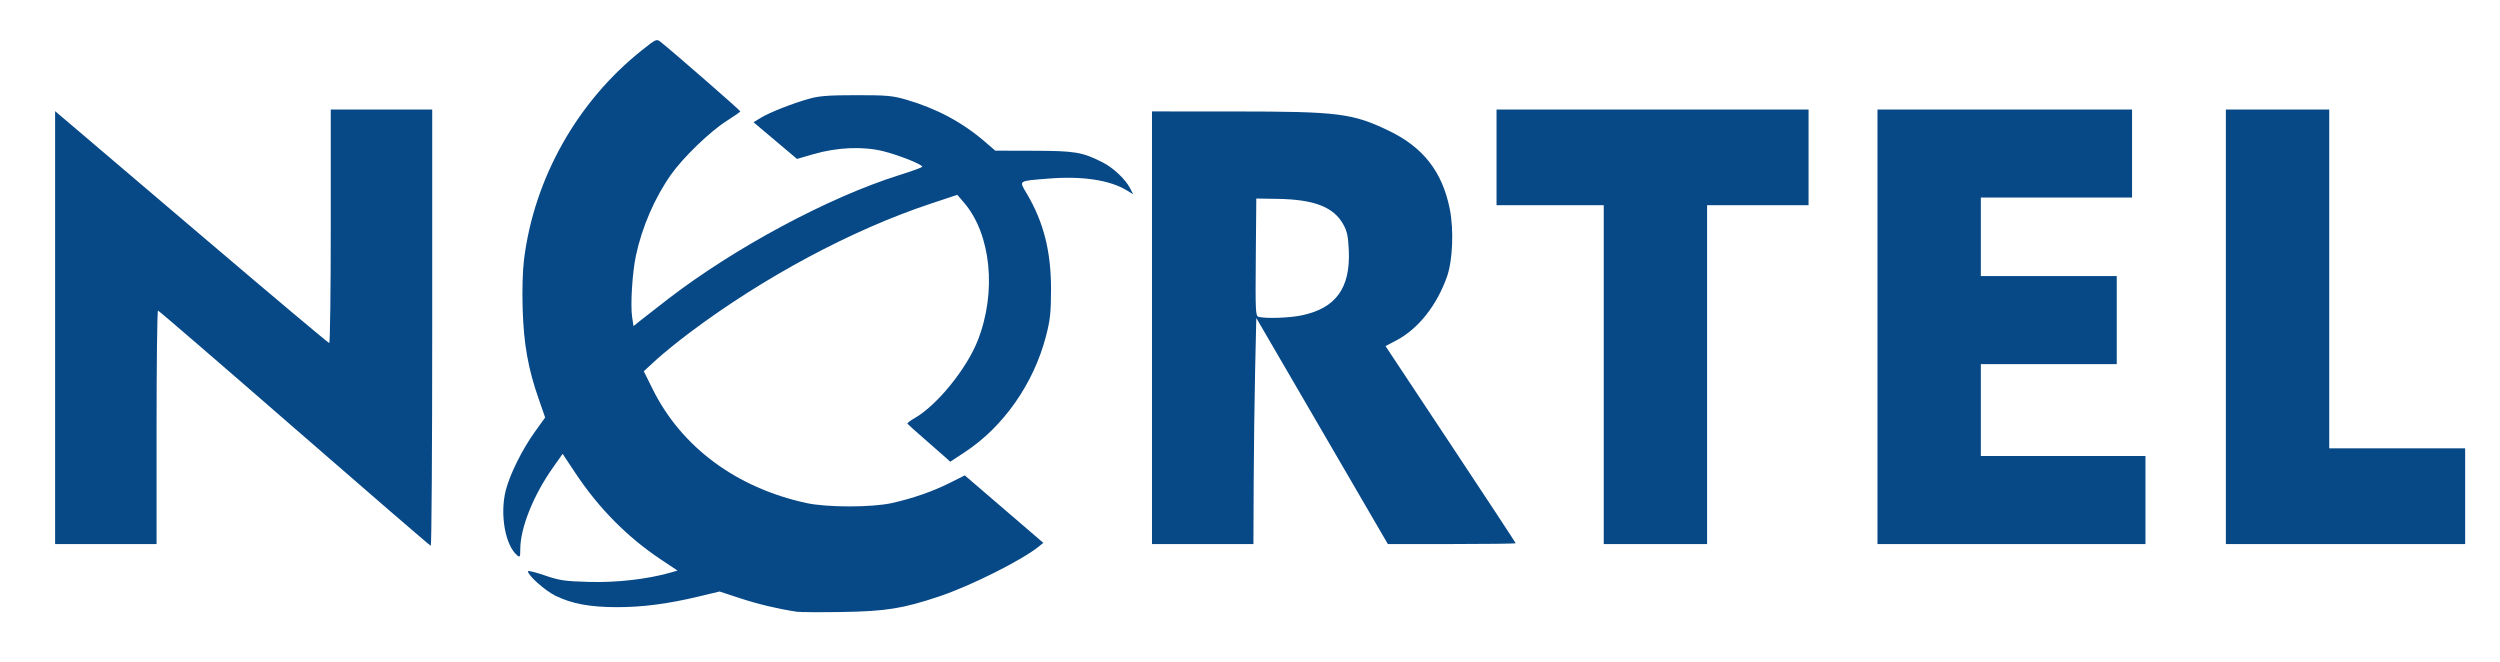 <?xml version="1.0" encoding="UTF-8" standalone="no"?>
<!-- Created with Inkscape (http://www.inkscape.org/) -->
<svg
   xmlns:dc="http://purl.org/dc/elements/1.1/"
   xmlns:cc="http://web.resource.org/cc/"
   xmlns:rdf="http://www.w3.org/1999/02/22-rdf-syntax-ns#"
   xmlns:svg="http://www.w3.org/2000/svg"
   xmlns="http://www.w3.org/2000/svg"
   xmlns:sodipodi="http://sodipodi.sourceforge.net/DTD/sodipodi-0.dtd"
   xmlns:inkscape="http://www.inkscape.org/namespaces/inkscape"
   id="svg2211"
   sodipodi:version="0.32"
   inkscape:version="0.45.1"
   width="1306"
   height="346"
   version="1.0"
   sodipodi:docbase="C:\Users\TML\Desktop"
   sodipodi:docname="nortel.svg"
   inkscape:output_extension="org.inkscape.output.svg.inkscape">
  <defs
     id="defs2214" />
  <sodipodi:namedview
     inkscape:window-height="880"
     inkscape:window-width="1440"
     inkscape:pageshadow="2"
     inkscape:pageopacity="0.0"
     guidetolerance="10.0"
     gridtolerance="10.0"
     objecttolerance="10.0"
     borderopacity="1.0"
     bordercolor="#666666"
     pagecolor="#ffffff"
     id="base"
     inkscape:zoom="1.0359956"
     inkscape:cx="652.03971"
     inkscape:cy="221.92079"
     inkscape:window-x="-8"
     inkscape:window-y="-8"
     inkscape:current-layer="svg2211" />
  <path
     style="fill:#074887;fill-opacity:1"
     d="M 416.292,319.58 C 406.571,318.126 395.989,315.61 386.601,312.522 L 375.911,309.005 L 365.06,311.6 C 348.843,315.478 335.67,317.198 322.292,317.185 C 308.22,317.172 298.695,315.401 290.169,311.215 C 284.703,308.531 275.792,300.601 275.792,298.421 C 275.792,297.963 279.729,298.936 284.542,300.584 C 292.301,303.242 294.932,303.628 307.792,303.997 C 322.075,304.407 338.262,302.56 350.111,299.169 L 353.931,298.076 L 345.111,292.183 C 327.707,280.554 312.849,265.545 300.778,247.403 L 293.922,237.097 L 288.764,244.403 C 278.581,258.828 271.792,275.865 271.792,286.991 C 271.792,290.942 271.611,291.303 270.214,290.144 C 263.922,284.922 261.042,268.628 264.209,256.177 C 266.353,247.751 272.784,234.824 279.459,225.519 L 284.783,218.1 L 281.386,208.343 C 275.865,192.481 273.605,179.8 273.037,161.5 C 272.728,151.536 273.006,141.52 273.76,135.5 C 279.077,93.029 301.63,53.022 335.37,26.21 C 342.82,20.29 342.987,20.217 345.179,21.948 C 351.315,26.793 386.784,57.717 386.733,58.177 C 386.701,58.469 383.473,60.733 379.559,63.208 C 370.922,68.672 356.791,82.324 350.465,91.319 C 341.974,103.391 335.366,118.676 332.199,133.57 C 330.314,142.441 329.275,159.277 330.223,165.601 L 330.936,170.353 L 334.114,167.793 C 335.861,166.384 342.467,161.24 348.792,156.361 C 383.633,129.483 432.774,103.12 469.644,91.525 C 476.32,89.426 481.784,87.432 481.787,87.095 C 481.796,85.904 469.769,81.106 461.582,79.035 C 450.974,76.351 437.334,76.919 424.829,80.564 L 416.366,83.032 L 405.001,73.442 L 393.636,63.853 L 397.464,61.523 C 402.095,58.705 413.93,54.048 422.792,51.559 C 427.978,50.101 432.928,49.73 447.292,49.72 C 463.091,49.71 466.255,49.988 473.176,51.992 C 489.158,56.622 502.73,63.86 514.533,74.05 L 519.929,78.708 L 540.11,78.761 C 561.731,78.816 565.37,79.433 576.076,84.854 C 581.557,87.63 587.925,93.633 590.338,98.298 L 591.991,101.495 L 588.641,99.453 C 579.775,94.049 565.363,91.873 547.819,93.289 C 531.661,94.593 532.271,94.184 536.309,101.004 C 545.275,116.146 549.138,131.507 549.06,151.708 C 549.015,163.458 548.587,167.316 546.398,175.708 C 539.938,200.478 524.192,222.953 504.025,236.192 L 496.394,241.202 L 493.843,238.873 C 492.44,237.593 487.467,233.237 482.792,229.194 C 478.117,225.152 474.183,221.588 474.05,221.276 C 473.917,220.964 475.637,219.664 477.872,218.387 C 489.354,211.828 504.782,192.909 510.648,178.192 C 520.807,152.707 517.799,122.276 503.484,105.716 L 500.087,101.785 L 486.134,106.419 C 445.043,120.067 398.92,144.76 360.19,173.849 C 354.084,178.435 346.214,184.831 342.7,188.062 L 336.312,193.938 L 340.973,203.323 C 356.012,233.605 384.679,254.832 421.292,262.796 C 431.966,265.118 455.305,265.131 465.792,262.82 C 476.658,260.425 487.283,256.734 496.196,252.256 L 504.002,248.335 L 524.519,265.964 L 545.035,283.593 L 542.663,285.514 C 533.85,292.655 507.014,306.098 490.661,311.565 C 471.642,317.923 462.714,319.352 439.792,319.709 C 428.517,319.885 417.942,319.827 416.292,319.58 z M 153.792,223.652 C 115.017,189.893 82.954,162.258 82.542,162.24 C 82.129,162.223 81.792,189.658 81.792,223.208 L 81.792,284.208 L 55.292,284.208 L 28.792,284.208 L 28.792,171.141 L 28.792,58.073 L 37.542,65.499 C 42.354,69.584 74.394,96.839 108.741,126.067 C 143.089,155.295 171.551,179.208 171.991,179.208 C 172.431,179.208 172.792,151.758 172.792,118.208 L 172.792,57.208 L 199.292,57.208 L 225.792,57.208 L 225.792,171.208 C 225.792,233.908 225.454,285.169 225.042,285.12 C 224.629,285.072 192.567,257.411 153.792,223.652 z M 601.792,171.208 L 601.792,58.208 L 645.042,58.228 C 699.342,58.253 706.522,59.155 725.612,68.345 C 743.529,76.97 753.477,89.759 757.363,109.163 C 759.541,120.041 758.886,136.09 755.922,144.484 C 750.599,159.554 740.922,171.77 729.547,177.778 L 723.802,180.812 L 757.797,232.085 C 776.494,260.284 791.792,283.548 791.792,283.783 C 791.792,284.017 776.767,284.208 758.403,284.208 L 725.014,284.208 L 690.653,225.167 L 656.292,166.125 L 655.675,193.417 C 655.336,208.427 654.999,234.996 654.925,252.458 L 654.792,284.208 L 628.292,284.208 L 601.792,284.208 L 601.792,171.208 z M 680.155,164.72 C 697.897,160.961 705.479,150.452 704.618,130.814 C 704.298,123.5 703.735,120.832 701.755,117.253 C 696.725,108.156 686.588,104.201 667.503,103.891 L 656.292,103.708 L 656.027,134.382 C 655.781,162.978 655.882,165.087 657.527,165.516 C 661.396,166.525 673.672,166.093 680.155,164.72 z M 837.792,195.708 L 837.792,107.208 L 809.792,107.208 L 781.792,107.208 L 781.792,82.208 L 781.792,57.208 L 863.292,57.208 L 944.792,57.208 L 944.792,82.208 L 944.792,107.208 L 918.292,107.208 L 891.792,107.208 L 891.792,195.708 L 891.792,284.208 L 864.792,284.208 L 837.792,284.208 L 837.792,195.708 z M 980.792,170.708 L 980.792,57.208 L 1047.292,57.208 L 1113.792,57.208 L 1113.792,80.208 L 1113.792,103.208 L 1074.292,103.208 L 1034.792,103.208 L 1034.792,123.708 L 1034.792,144.208 L 1070.292,144.208 L 1105.792,144.208 L 1105.792,167.208 L 1105.792,190.208 L 1070.292,190.208 L 1034.792,190.208 L 1034.792,214.208 L 1034.792,238.208 L 1077.792,238.208 L 1120.792,238.208 L 1120.792,261.208 L 1120.792,284.208 L 1050.792,284.208 L 980.792,284.208 L 980.792,170.708 z M 1162.792,170.708 L 1162.792,57.208 L 1189.792,57.208 L 1216.792,57.208 L 1216.792,145.708 L 1216.792,234.208 L 1252.292,234.208 L 1287.792,234.208 L 1287.792,259.208 L 1287.792,284.208 L 1225.292,284.208 L 1162.792,284.208 L 1162.792,170.708 z "
     id="path2758" />
</svg>
